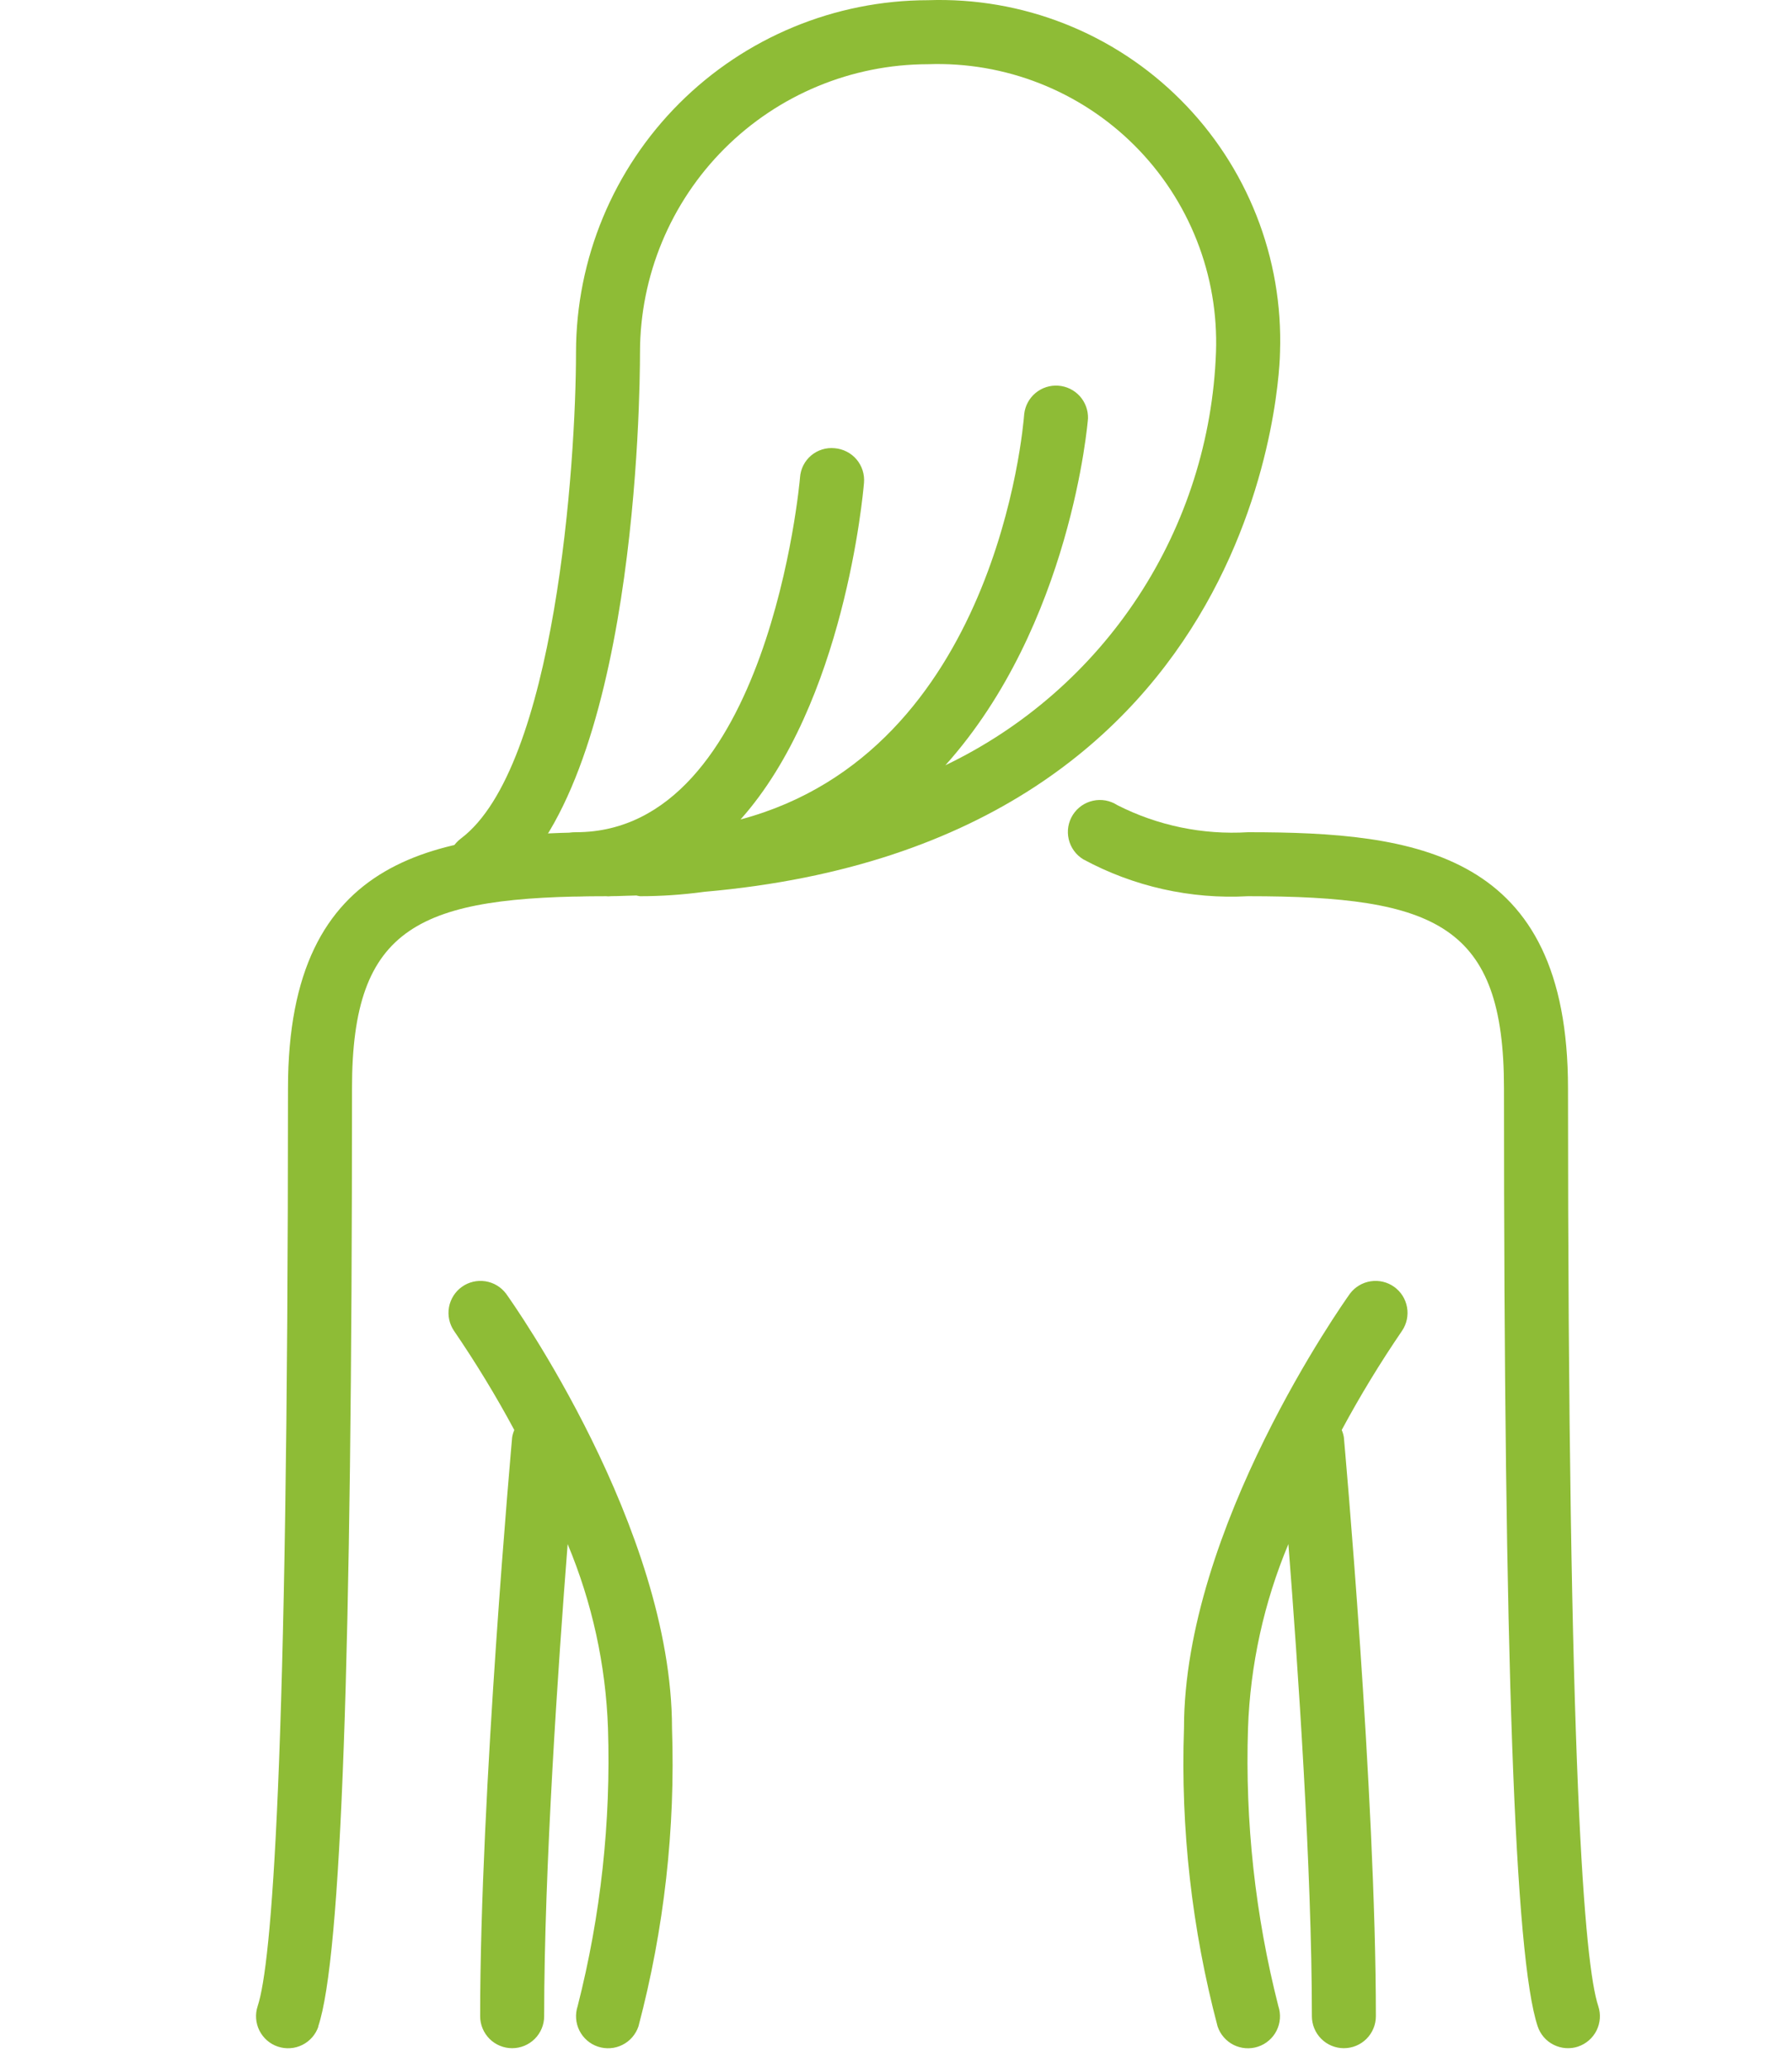 <?xml version="1.0" encoding="UTF-8"?>
<svg xmlns="http://www.w3.org/2000/svg" width="65" height="75" viewBox="0 0 65 75" fill="none">
  <path fill-rule="evenodd" clip-rule="evenodd" d="M25.551 32.347C24.776 32.453 23.996 32.507 23.214 32.507C23.17 32.501 23.126 32.492 23.083 32.481C22.956 32.484 22.832 32.488 22.709 32.492C22.493 32.5 22.279 32.507 22.054 32.507C21.966 32.5 21.879 32.483 21.795 32.455C21.495 32.489 21.194 32.507 20.893 32.507C20.585 32.507 20.29 32.385 20.072 32.167C19.854 31.95 19.732 31.654 19.732 31.347C19.732 31.039 19.854 30.744 20.072 30.526C20.29 30.308 20.585 30.186 20.893 30.186C27.87 30.186 29.011 17.449 29.018 17.322C29.028 17.168 29.069 17.018 29.138 16.881C29.207 16.744 29.303 16.622 29.42 16.523C29.538 16.423 29.674 16.349 29.821 16.303C29.968 16.257 30.122 16.242 30.275 16.257C30.427 16.27 30.576 16.312 30.712 16.382C30.849 16.451 30.97 16.547 31.069 16.664C31.168 16.781 31.242 16.916 31.289 17.062C31.335 17.208 31.352 17.362 31.339 17.514C31.302 17.954 30.62 25.509 26.862 29.723C36.125 27.253 37.109 15.562 37.151 15.013C37.185 14.716 37.333 14.444 37.563 14.253C37.794 14.062 38.089 13.967 38.387 13.989C38.685 14.01 38.964 14.146 39.165 14.367C39.365 14.589 39.473 14.88 39.464 15.179C39.456 15.295 38.854 22.667 34.291 27.758C37.138 26.393 39.558 24.276 41.288 21.635C43.018 18.994 43.993 15.93 44.107 12.775C44.156 11.39 43.919 10.01 43.411 8.721C42.903 7.431 42.136 6.26 41.156 5.28C40.176 4.3 39.005 3.533 37.715 3.025C36.426 2.517 35.046 2.28 33.661 2.329C30.891 2.332 28.236 3.433 26.277 5.392C24.319 7.35 23.217 10.006 23.214 12.775C23.214 14.379 23.072 28.553 18.107 32.275C17.861 32.46 17.551 32.539 17.247 32.496C16.942 32.452 16.667 32.289 16.482 32.043C16.297 31.797 16.218 31.487 16.262 31.183C16.305 30.878 16.468 30.603 16.714 30.418C20.143 27.847 20.893 16.811 20.893 12.775C20.897 9.39 22.243 6.145 24.637 3.751C27.03 1.358 30.276 0.011 33.661 0.007C35.353 -0.051 37.04 0.239 38.615 0.86C40.191 1.481 41.622 2.419 42.819 3.617C44.017 4.814 44.955 6.245 45.576 7.821C46.197 9.396 46.487 11.083 46.429 12.775C46.429 12.962 46.162 30.548 25.551 32.347Z" fill="#8EBC36"></path>
  <path d="M50.855 48.271C50.063 49.431 49.332 50.632 48.667 51.869C48.704 51.954 48.73 52.042 48.745 52.133C48.757 52.262 49.906 65.047 49.906 73.131C49.906 73.439 49.784 73.734 49.566 73.952C49.348 74.17 49.053 74.292 48.745 74.292C48.438 74.292 48.142 74.17 47.925 73.952C47.707 73.734 47.585 73.439 47.585 73.131C47.585 67.806 47.075 60.391 46.733 56.007C45.845 58.127 45.349 60.389 45.268 62.686C45.159 66.082 45.53 69.476 46.369 72.768C46.417 72.913 46.436 73.066 46.425 73.218C46.414 73.37 46.373 73.518 46.305 73.655C46.236 73.791 46.142 73.913 46.026 74.012C45.911 74.112 45.777 74.188 45.632 74.236C45.487 74.284 45.335 74.303 45.182 74.292C45.03 74.281 44.882 74.24 44.745 74.172C44.609 74.103 44.488 74.009 44.388 73.893C44.288 73.778 44.212 73.644 44.164 73.499C43.232 69.974 42.821 66.331 42.946 62.686C42.946 55.433 48.721 47.266 48.967 46.922C49.149 46.681 49.419 46.52 49.718 46.474C50.017 46.428 50.322 46.5 50.569 46.676C50.815 46.852 50.983 47.117 51.036 47.415C51.09 47.713 51.025 48.02 50.855 48.271ZM18.355 46.922C18.173 46.681 17.904 46.52 17.605 46.474C17.306 46.428 17 46.5 16.754 46.676C16.508 46.852 16.34 47.117 16.286 47.415C16.233 47.713 16.297 48.02 16.467 48.271C17.26 49.431 17.99 50.632 18.655 51.869C18.618 51.954 18.592 52.042 18.577 52.133C18.566 52.262 17.416 65.047 17.416 73.131C17.416 73.439 17.539 73.734 17.756 73.952C17.974 74.17 18.269 74.292 18.577 74.292C18.885 74.292 19.18 74.17 19.398 73.952C19.616 73.734 19.738 73.439 19.738 73.131C19.738 67.806 20.247 60.391 20.59 56.007C21.477 58.127 21.973 60.39 22.053 62.686C22.162 66.081 21.792 69.474 20.953 72.766C20.905 72.91 20.886 73.063 20.897 73.216C20.908 73.368 20.948 73.516 21.017 73.653C21.085 73.789 21.18 73.911 21.295 74.011C21.41 74.111 21.544 74.187 21.689 74.235C21.834 74.283 21.987 74.302 22.139 74.291C22.291 74.281 22.44 74.24 22.576 74.171C22.713 74.103 22.834 74.009 22.934 73.893C23.034 73.778 23.11 73.644 23.159 73.499C24.09 69.974 24.5 66.33 24.375 62.686C24.375 55.433 18.602 47.266 18.355 46.922ZM57.239 74.233C57.531 74.135 57.772 73.926 57.91 73.651C58.047 73.376 58.07 73.057 57.973 72.766C57.474 71.259 56.875 64.259 56.875 39.472C56.875 30.896 51.385 30.186 45.268 30.186C43.628 30.287 41.992 29.948 40.528 29.204C40.398 29.12 40.254 29.063 40.103 29.035C39.952 29.008 39.796 29.011 39.646 29.044C39.496 29.077 39.354 29.139 39.228 29.227C39.102 29.316 38.995 29.428 38.913 29.559C38.831 29.689 38.776 29.834 38.75 29.985C38.725 30.137 38.73 30.292 38.765 30.442C38.8 30.592 38.865 30.733 38.955 30.858C39.045 30.982 39.159 31.088 39.29 31.168C41.121 32.158 43.19 32.622 45.268 32.507C52.116 32.507 54.553 33.559 54.553 39.472C54.553 60.189 54.941 71.001 55.775 73.499C55.872 73.791 56.081 74.032 56.356 74.169C56.632 74.307 56.95 74.33 57.242 74.233H57.239ZM11.544 73.499C12.38 71.001 12.768 60.189 12.768 39.472C12.768 33.559 15.205 32.507 22.053 32.507C22.361 32.507 22.657 32.385 22.874 32.167C23.092 31.95 23.214 31.654 23.214 31.347C23.214 31.039 23.092 30.744 22.874 30.526C22.657 30.308 22.361 30.186 22.053 30.186C15.937 30.186 10.446 30.896 10.446 39.472C10.446 64.259 9.847 71.259 9.346 72.766C9.298 72.91 9.279 73.063 9.29 73.216C9.301 73.368 9.341 73.516 9.41 73.653C9.478 73.789 9.573 73.911 9.688 74.011C9.803 74.111 9.937 74.187 10.082 74.235C10.227 74.283 10.38 74.302 10.532 74.291C10.684 74.281 10.833 74.24 10.969 74.171C11.105 74.103 11.227 74.009 11.327 73.893C11.427 73.778 11.503 73.644 11.551 73.499H11.544Z" fill="#8EBC36"></path>
</svg>
